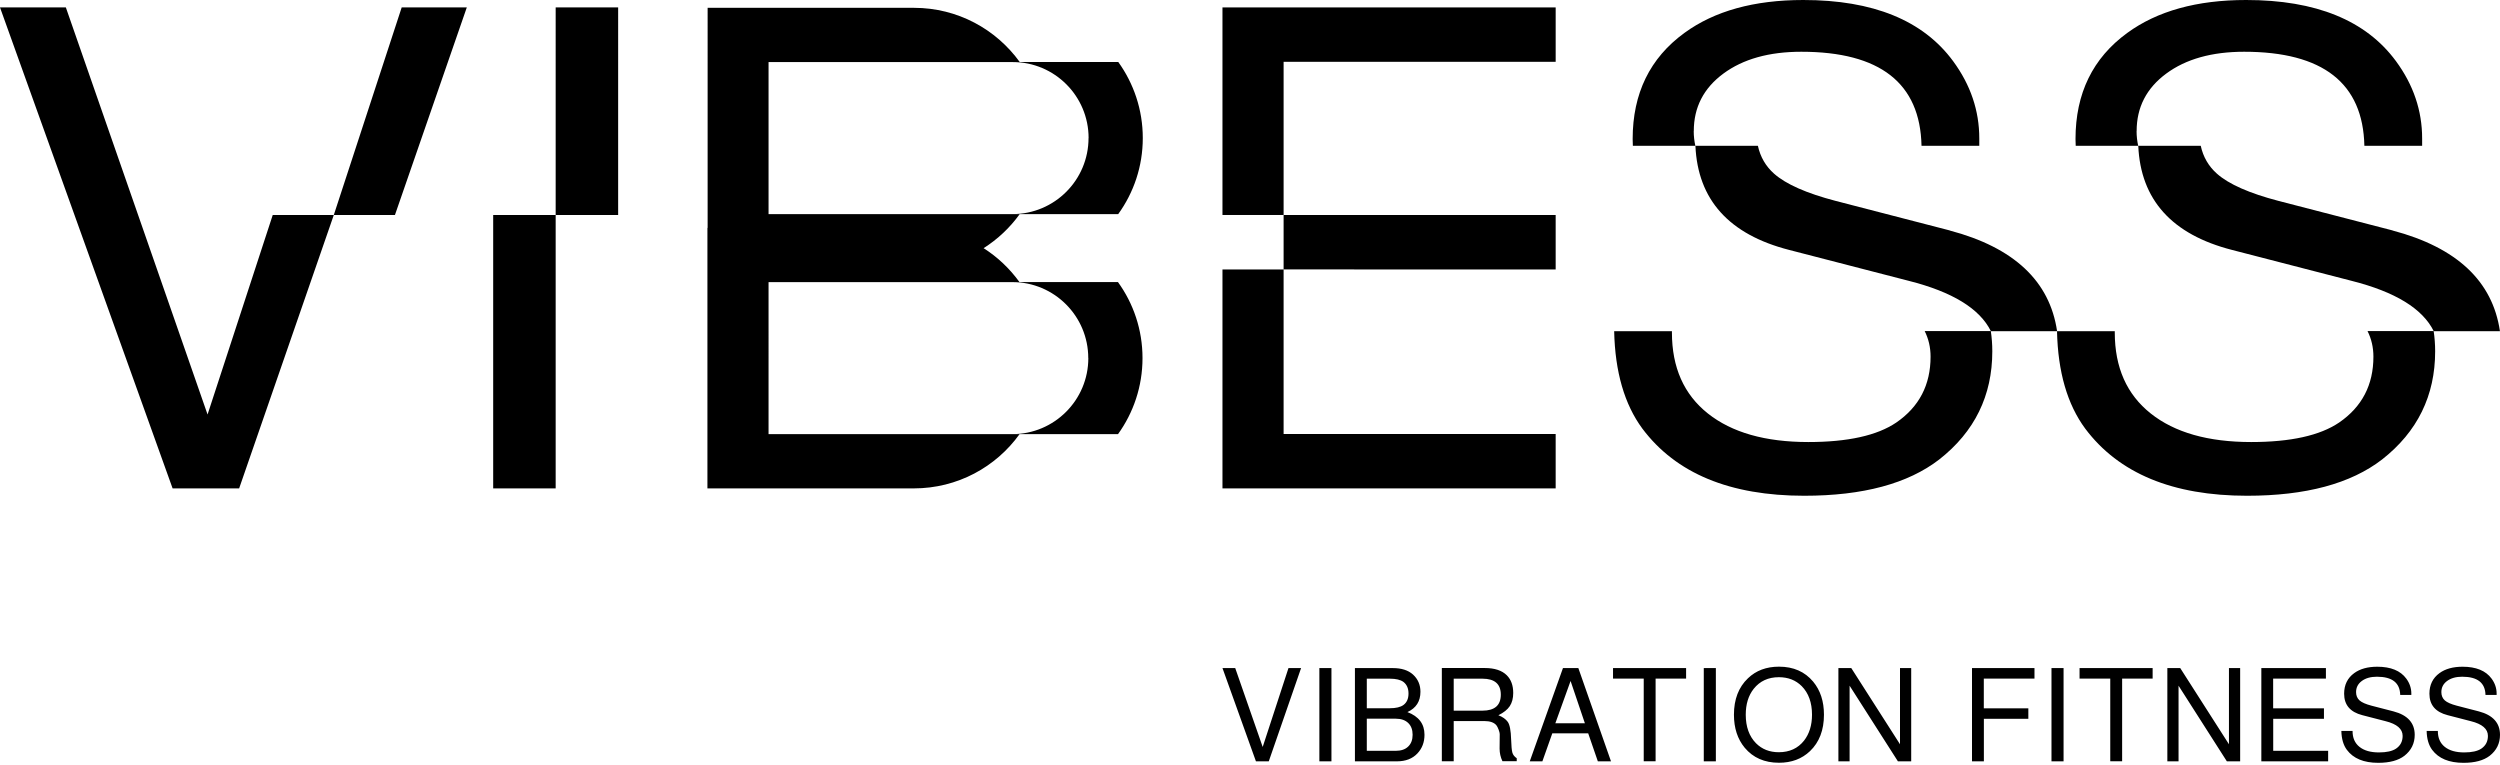 <?xml version="1.0" encoding="UTF-8"?>
<svg xmlns="http://www.w3.org/2000/svg" fill="none" viewBox="0 0 680 208">
  <path d="M349.141 16.812h74.001V2.019h-90.63V58.475h16.629V16.812Z" fill="#000"></path>
  <path d="M368.338 73.286h54.804V58.474h-74.001v14.811h19.197ZM349.141 118.05V73.286h-16.629v59.557h90.63V118.05h-74.001ZM460.712 35.643c0-6.46 2.679-11.655 8.038-15.619 5.36-3.964 12.426-5.947 21.199-5.947 21.437 0 32.339 8.534 32.706 25.585h15.711v-2.019c0-7.543-2.368-14.554-7.121-21.015C523.077 5.543 509.495 0 490.5 0c-13.399 0-24.172 2.992-32.34 8.957-9.378 6.828-14.077 16.445-14.077 28.87 0 .624.037 1.23.055 1.835h16.996c-.276-1.248-.441-2.588-.441-4.019h.019ZM530.327 62.678l-31.054-8.039c-7.91-2.074-13.49-4.533-16.72-7.396-2.276-2.019-3.744-4.552-4.405-7.58h-16.995c.642 14.665 9.14 24.117 25.511 28.32l32.523 8.406c11.838 2.992 19.289 7.543 22.336 13.692h18.005c-2.001-13.618-11.728-22.758-29.201-27.384v-.018Z" fill="#000"></path>
  <path d="M523.518 90.061c1.064 2.129 1.597 4.442 1.597 6.956 0 7.672-3.102 13.637-9.324 17.913-5.231 3.543-13.215 5.305-23.933 5.305-11.691 0-20.795-2.588-27.31-7.764-6.516-5.176-9.783-12.517-9.783-22.024v-.367h-15.71c.238 11.085 2.808 19.913 7.671 26.502 9.141 12.187 23.805 18.262 44.031 18.262 15.949 0 28.191-3.285 36.725-9.874 9.618-7.543 14.426-17.363 14.426-29.421 0-1.909-.147-3.744-.404-5.506H523.5l.018.018ZM581.167 35.643c0-6.46 2.68-11.655 8.039-15.619 5.359-3.964 12.425-5.947 21.198-5.947 21.437 0 32.339 8.534 32.706 25.585h15.711v-2.019c0-7.543-2.368-14.554-7.121-21.015C643.532 5.543 629.951 0 610.955 0c-13.398 0-24.172 2.992-32.339 8.957-9.379 6.828-14.077 16.445-14.077 28.87 0 .624.036 1.23.055 1.835h16.995c-.275-1.248-.44-2.588-.44-4.019h.018ZM650.782 62.678l-31.054-8.039c-7.911-2.074-13.49-4.533-16.721-7.396-2.275-2.019-3.744-4.552-4.404-7.58h-16.996c.643 14.665 9.14 24.117 25.512 28.32l32.522 8.406c11.838 2.992 19.29 7.543 22.337 13.692h18.004c-2-13.618-11.728-22.758-29.2-27.384v-.018Z" fill="#000"></path>
  <path d="M643.973 90.061c1.064 2.129 1.596 4.442 1.596 6.956 0 7.672-3.101 13.637-9.323 17.913-5.231 3.543-13.215 5.305-23.933 5.305-11.691 0-20.795-2.588-27.31-7.764-6.516-5.176-9.783-12.517-9.783-22.024v-.367h-15.71c.238 11.085 2.808 19.913 7.671 26.502 9.14 12.187 23.805 18.262 44.031 18.262 15.949 0 28.191-3.285 36.725-9.874 9.617-7.543 14.426-17.363 14.426-29.421 0-1.909-.147-3.744-.404-5.506h-18.005l.019.018ZM56.456 112.746 17.913 2.019H0L46.949 132.843h18.097l25.75-74.368h-16.61L56.456 112.746ZM109.259 2.019 90.795 58.475h16.629L126.97 2.019h-17.711ZM168.137 2.019h-16.995V58.475h16.995V2.019ZM151.142 58.474h-16.996v74.368h16.996V58.474ZM277.378 58.236h-68.331V16.885h68.331c-6.442-8.938-16.922-14.756-28.76-14.756h-56.144V61.98h-.055v70.863h56.144c11.856 0 22.336-5.818 28.76-14.756h-68.276V76.736h68.257c-2.642-3.652-5.946-6.809-9.764-9.232 3.836-2.441 7.177-5.58 9.819-9.268h.019Z" fill="#000"></path>
  <path d="M296.08 37.552c0 11.416-9.25 20.684-20.684 20.684h28.76c4.203-5.818 6.681-12.958 6.681-20.684 0-7.727-2.478-14.866-6.663-20.684h-28.76c11.416 0 20.685 9.25 20.685 20.684h-.019ZM296.025 97.403c0 11.416-9.25 20.684-20.684 20.684h28.76c4.184-5.818 6.662-12.958 6.662-20.684 0-7.727-2.478-14.866-6.681-20.684h-28.76c11.416 0 20.685 9.25 20.685 20.684h.018ZM345.121 207.084h-3.505l-9.104-25.365h3.469l7.47 21.455 7.011-21.455h3.432l-8.791 25.365h.018ZM362.153 181.719v25.365h-3.286v-25.365h3.286ZM368.54 207.084v-25.365h10.315c2.367 0 4.184.587 5.487 1.762 1.34 1.229 2.019 2.79 2.019 4.68 0 2.606-1.174 4.442-3.542 5.524 3.102 1.175 4.643 3.231 4.643 6.167 0 2.037-.642 3.726-1.945 5.103-1.34 1.413-3.194 2.129-5.561 2.129H368.54Zm3.23-14.445h6.277c1.652 0 2.881-.293 3.689-.881.918-.679 1.377-1.725 1.377-3.12s-.459-2.441-1.377-3.157c-.808-.587-2.037-.881-3.689-.881h-6.277v8.039Zm0 11.581h7.892c1.432 0 2.57-.385 3.359-1.156.807-.771 1.211-1.835 1.211-3.212 0-1.376-.404-2.441-1.211-3.212-.808-.77-1.927-1.156-3.359-1.156h-7.892v8.736ZM395.409 196.163v10.902h-3.23v-25.364h11.655c2.698 0 4.698.66 6.02 1.982 1.156 1.156 1.743 2.753 1.743 4.809 0 1.431-.312 2.624-.936 3.578-.624.937-1.652 1.762-3.101 2.478 1.156.441 2 1.046 2.551 1.799.55.771.844 2.367.917 4.79.055 1.762.166 2.955.331 3.561.165.605.569 1.119 1.193 1.541v.808h-3.891c-.514-1.083-.771-2.239-.771-3.432l.037-3.964c0-.257-.111-.661-.312-1.212-.202-.55-.423-.936-.606-1.174-.642-.753-1.725-1.138-3.267-1.138h-8.314l-.019.036Zm0-2.863h7.819c3.322 0 4.992-1.45 4.992-4.35 0-2.899-1.67-4.349-4.992-4.349h-7.819v8.718-.019ZM432.007 199.467h-9.782l-2.698 7.617h-3.433l9.03-25.365h4.185l8.883 25.365h-3.579l-2.624-7.617h.018Zm-.918-2.735-3.891-11.508-4.147 11.508h8.038ZM450.324 184.582v22.483h-3.23v-22.483h-8.351v-2.863h19.877v2.863h-8.296ZM466.714 181.719v25.365h-3.286v-25.365h3.286ZM483.893 181.334c3.927 0 7.011 1.358 9.286 4.074 1.964 2.368 2.937 5.359 2.937 8.993 0 4.185-1.266 7.489-3.799 9.911-2.221 2.111-5.029 3.157-8.424 3.157-3.947 0-7.048-1.358-9.324-4.074-1.964-2.368-2.937-5.36-2.937-8.994 0-4.184 1.267-7.488 3.818-9.911 2.202-2.11 5.01-3.156 8.424-3.156h.019Zm-.037 2.863c-2.882 0-5.158 1.046-6.846 3.157-1.45 1.835-2.166 4.184-2.166 7.047 0 3.286.936 5.874 2.79 7.764 1.633 1.633 3.689 2.441 6.203 2.441 2.9 0 5.195-1.046 6.865-3.157 1.431-1.835 2.165-4.184 2.165-7.048 0-3.285-.936-5.873-2.789-7.763-1.634-1.634-3.708-2.441-6.241-2.441h.019ZM519.847 181.719v25.365h-3.615l-13.142-20.575v20.575h-3.046v-25.365h3.505L516.8 202.44v-20.721h3.047ZM539.614 195.539v11.545h-3.23v-25.365h16.995v2.863h-13.783v8.076h12.113v2.863h-12.113l.018.018ZM561.29 181.719v25.365h-3.286v-25.365h3.286ZM577.22 184.582v22.483h-3.23v-22.483h-8.351v-2.863h19.877v2.863h-8.296ZM609.321 181.719v25.365h-3.616l-13.141-20.575v20.575h-3.046v-25.365h3.505l13.251 20.721v-20.721h3.047ZM618.314 195.539v8.681h14.94v2.864h-18.17v-25.365h17.564v2.863h-14.352v8.076h13.82v2.863h-13.82l.018.018ZM655.902 189.024h-3.046c-.074-3.304-2.184-4.956-6.332-4.956-1.707 0-3.065.386-4.112 1.157-1.046.771-1.56 1.78-1.56 3.028 0 .936.312 1.689.936 2.257.624.551 1.707 1.028 3.249 1.432l6.02 1.56c3.818 1.01 5.745 3.139 5.745 6.369 0 2.331-.936 4.24-2.808 5.708-1.652 1.266-4.02 1.909-7.122 1.909-3.927 0-6.772-1.175-8.534-3.543-.936-1.266-1.45-2.991-1.487-5.139h3.047v.074c0 1.835.624 3.267 1.89 4.276 1.267 1.01 3.029 1.505 5.286 1.505 2.074 0 3.616-.349 4.644-1.028 1.211-.826 1.798-1.982 1.798-3.469 0-1.89-1.541-3.23-4.643-4.001l-6.314-1.633c-3.303-.844-4.955-2.79-4.955-5.837 0-2.404.918-4.276 2.735-5.597 1.578-1.157 3.67-1.744 6.276-1.744 3.69 0 6.314 1.083 7.893 3.23.917 1.248 1.376 2.606 1.376 4.075v.385l.018-.018ZM679.101 189.024h-3.047c-.073-3.304-2.184-4.956-6.332-4.956-1.707 0-3.065.386-4.111 1.157-1.046.771-1.56 1.78-1.56 3.028 0 .936.312 1.689.936 2.257.624.551 1.707 1.028 3.248 1.432l6.02 1.56c3.818 1.01 5.745 3.139 5.745 6.369 0 2.331-.936 4.24-2.808 5.708-1.652 1.266-4.019 1.909-7.121 1.909-3.928 0-6.773-1.175-8.535-3.543-.936-1.266-1.449-2.991-1.486-5.139h3.047v.074c0 1.835.624 3.267 1.89 4.276 1.266 1.01 3.028 1.505 5.286 1.505 2.074 0 3.615-.349 4.643-1.028 1.212-.826 1.799-1.982 1.799-3.469 0-1.89-1.542-3.23-4.644-4.001l-6.313-1.633c-3.304-.844-4.956-2.79-4.956-5.837 0-2.404.918-4.276 2.735-5.597 1.578-1.157 3.671-1.744 6.277-1.744 3.689 0 6.314 1.083 7.892 3.23.918 1.248 1.376 2.606 1.376 4.075v.385l.019-.018Z" fill="#000"></path>
</svg>
